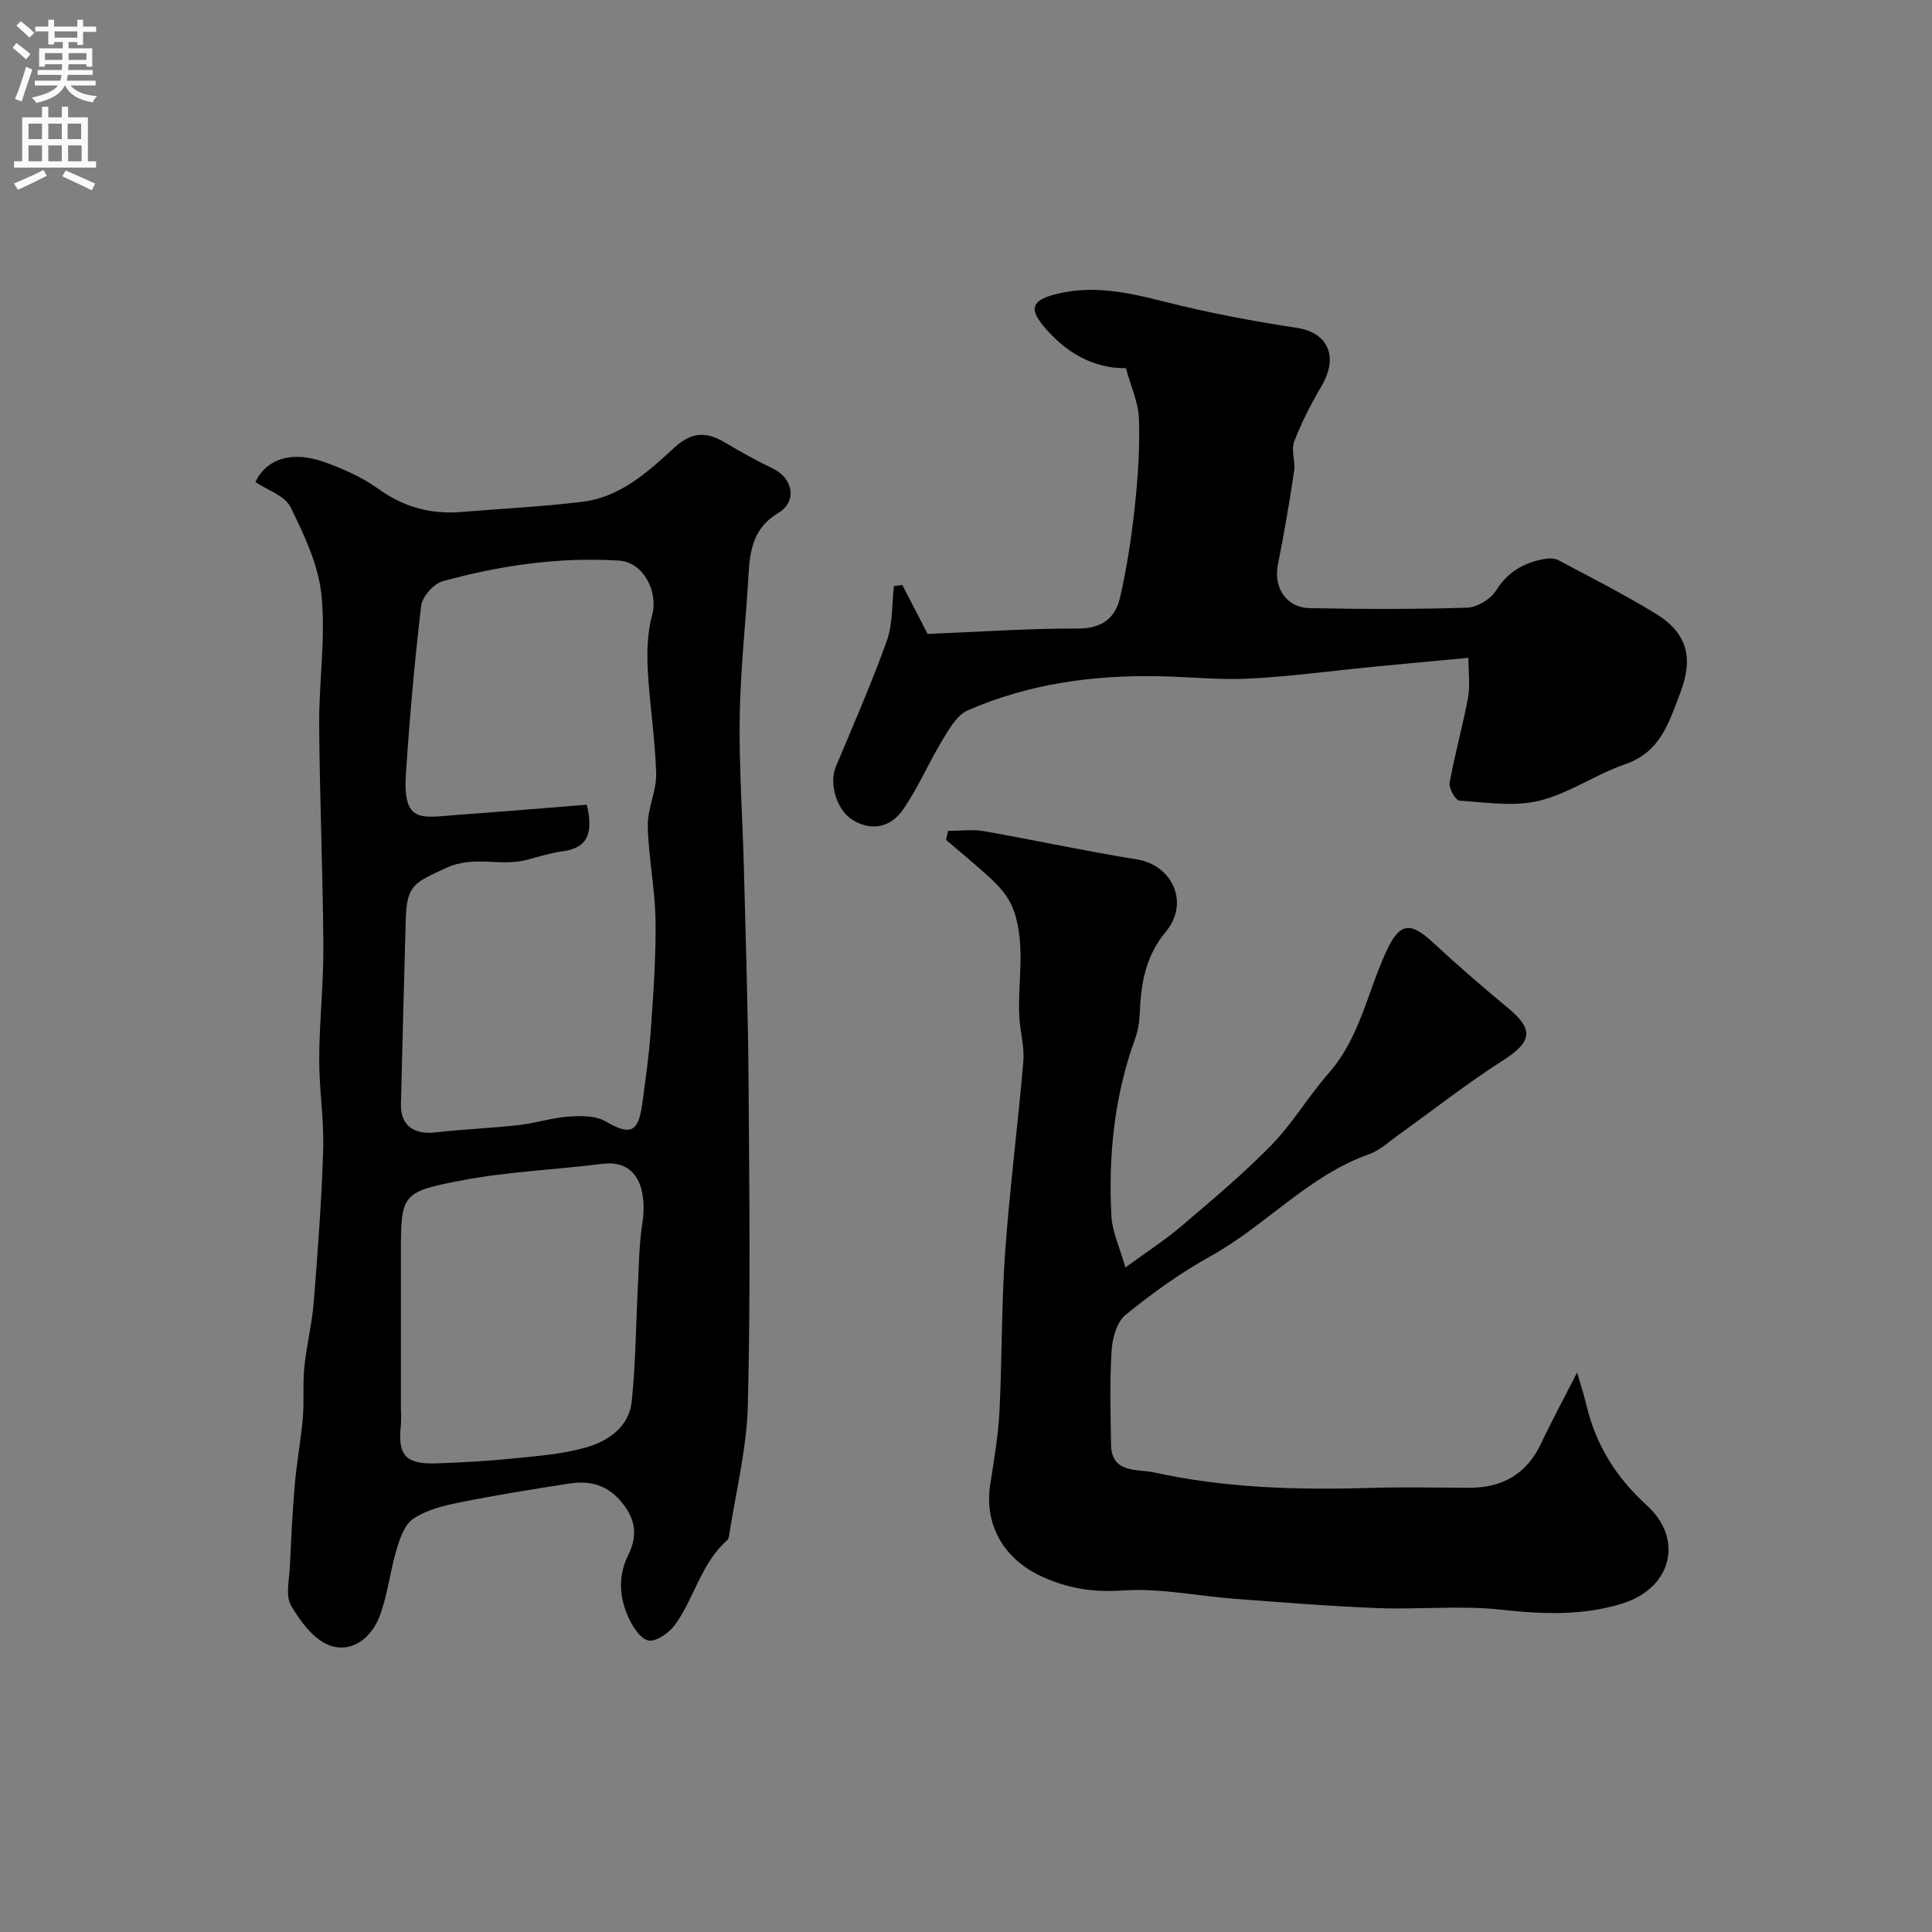 <svg enable-background="new 0 0 400 400" viewBox="0 0 400 400" xmlns="http://www.w3.org/2000/svg"><rect x="0" y="0" width="400" height="400" fill="#808080" stroke="none"/><g fill="#000001"><path d="m52.87 99.79c2.33-4.86 7.63-6.48 14.17-4.16 3.95 1.4 7.94 3.17 11.32 5.6 5.25 3.78 10.84 5.28 17.14 4.77 8.37-.68 16.77-1.1 25.09-2.11 7.85-.96 13.59-6.21 19.07-11.25 3.67-3.37 6.74-3.25 10.57-.94 3.19 1.92 6.48 3.69 9.83 5.33 4.19 2.06 5.02 6.8 1.05 9.19-4.98 2.99-5.83 7.44-6.12 12.52-.56 9.87-1.69 19.72-1.84 29.59-.16 10.42.59 20.85.86 31.28.38 14.77.86 29.53.97 44.3.16 22.35.42 44.71-.15 67.05-.23 9.05-2.52 18.05-3.9 27.07-.05.31-.18.68-.4.88-5.38 4.74-6.76 11.93-10.77 17.47-1.21 1.67-3.92 3.57-5.52 3.26-1.7-.34-3.35-2.99-4.23-4.99-1.81-4.1-2.04-8.47.03-12.63 2.02-4.07 1.62-7.46-1.4-11.08-3.04-3.65-6.69-4.42-10.9-3.77-7.57 1.17-15.13 2.39-22.63 3.9-3.3.66-6.81 1.55-9.54 3.36-1.81 1.2-2.78 4.1-3.48 6.44-1.35 4.5-1.83 9.3-3.46 13.67-1.68 4.51-5.76 7.78-10.36 6.13-3.3-1.18-6.1-4.99-8.02-8.28-1.17-2.01-.36-5.25-.24-7.92.26-5.76.54-11.53 1.04-17.28.39-4.56 1.26-9.08 1.65-13.64.3-3.48-.05-7.02.31-10.49.46-4.52 1.59-8.98 1.95-13.51.84-10.51 1.63-21.05 1.95-31.58.19-6.25-.85-12.53-.82-18.8.03-7.77.91-15.54.86-23.3-.1-15.27-.76-30.53-.87-45.8-.06-8.96 1.37-18.01.48-26.85-.63-6.27-3.58-12.48-6.42-18.25-1.19-2.36-4.82-3.52-7.27-5.18zm68.62 66.82c1.36 5.74.31 8.93-4.99 9.64-2.5.34-4.95 1.1-7.4 1.76-5.44 1.48-10.98-.99-16.74 1.69-6.54 3.04-8.15 3.48-8.35 10.58-.36 12.8-.69 25.59-1 38.39-.1 4.27 2.66 6.3 7.07 5.79 5.71-.66 11.47-.87 17.18-1.51 3.52-.39 6.97-1.52 10.48-1.77 2.55-.18 5.61-.21 7.67 1 5.01 2.93 6.75 2.37 7.56-3.64.68-5.02 1.41-10.04 1.76-15.09.53-7.61 1.1-15.26.99-22.88-.09-6.53-1.46-13.03-1.6-19.56-.08-3.61 1.83-7.27 1.73-10.88-.2-7.21-1.38-14.38-1.74-21.59-.19-3.72-.06-7.64.91-11.2 1.31-4.8-1.79-10.95-6.83-11.27-12.4-.79-24.59.99-36.51 4.26-1.88.52-4.25 3.19-4.48 5.09-1.38 11.57-2.39 23.19-3.16 34.81-.68 10.33 3.22 9.04 10.45 8.5 9-.65 17.99-1.4 27-2.12zm-38.49 124.65c0 1.33.12 2.68-.02 3.99-.7 6.4 1.33 7.94 7.59 7.72 5.27-.19 10.54-.48 15.78-1.02 5.02-.51 10.16-.89 14.97-2.27 4.64-1.33 8.94-4.26 9.48-9.58.82-7.99.86-16.07 1.28-24.1.22-4.25.25-8.54.91-12.72.93-5.87-.33-13.31-8.26-12.32-9.75 1.22-19.64 1.6-29.26 3.45-12.56 2.42-12.47 2.88-12.47 15.78z"/><path d="m326.53 284.15c.88 3.08 1.48 4.92 1.93 6.81 1.96 8.23 6.14 14.93 12.48 20.69 7.74 7.03 5.13 17.09-4.87 20.28-8.32 2.65-16.71 2.27-25.34 1.33-8.4-.91-16.99.01-25.47-.32-9.87-.38-19.73-1.18-29.59-1.92-7.72-.58-15.5-2.25-23.13-1.73-6.15.42-11.42-.39-16.9-2.91-7.77-3.58-11.93-10.65-10.62-19.06.78-5.01 1.65-10.05 1.91-15.1.55-10.92.39-21.89 1.16-32.79.94-13.25 2.66-26.45 3.78-39.69.26-3.05-.68-6.18-.84-9.28-.34-6.78 1.16-13.46-.67-20.44-1.11-4.24-3.41-6.48-6.14-8.95s-5.57-4.8-8.36-7.19c.14-.62.29-1.24.43-1.85 2.48 0 5.03-.36 7.44.06 10.57 1.85 21.06 4.15 31.65 5.84 7.33 1.17 10.97 8.99 6 14.96-4.24 5.1-5.16 10.75-5.41 16.89-.07 1.76-.35 3.6-.95 5.25-4.33 11.94-5.58 24.3-4.91 36.86.17 3.1 1.64 6.13 2.89 10.53 4.55-3.33 8.21-5.67 11.49-8.47 6.4-5.46 12.89-10.87 18.75-16.88 4.41-4.52 7.67-10.13 11.86-14.89 6.46-7.35 8.04-16.88 11.98-25.34 2.71-5.83 4.92-6.03 9.5-1.8 5.07 4.7 10.3 9.24 15.63 13.65 5.46 4.52 4.96 7.04-1.14 10.93-7.42 4.73-14.35 10.21-21.52 15.34-1.99 1.42-3.88 3.22-6.11 4.01-12.61 4.47-21.4 14.81-32.83 21.12-6.22 3.44-12.07 7.67-17.59 12.16-1.81 1.47-2.72 4.84-2.88 7.41-.4 6.47-.21 12.99-.11 19.49.1 5.99 5.59 4.97 8.76 5.67 14.74 3.26 29.76 3.69 44.82 3.24 6.85-.21 13.71-.05 20.56-.03 6.86.02 11.89-2.82 14.89-9.16 2.15-4.58 4.56-9.01 7.47-14.72z"/><path d="m304.02 136.2c-7.54.71-13.39 1.23-19.24 1.8-8.65.85-17.28 2.03-25.96 2.49-6.2.33-12.45-.35-18.68-.48-13.73-.28-27.15 1.53-39.79 7.07-2.24.98-3.85 3.88-5.26 6.2-2.85 4.69-5.01 9.84-8.12 14.33-2.41 3.48-6.21 4.61-10.28 2.26-3.42-1.98-5.12-7.59-3.66-11.08 3.63-8.67 7.42-17.29 10.58-26.13 1.25-3.5 1.03-7.53 1.47-11.32.58-.08 1.16-.15 1.74-.23 1.79 3.47 3.57 6.94 5.23 10.14 10.46-.42 20.8-1.15 31.13-1.12 4.91.01 7.71-2.12 8.68-6.29 1.43-6.17 2.39-12.48 3.07-18.78.66-6.07 1.08-12.22.88-18.32-.11-3.41-1.69-6.77-2.7-10.51-6.84.06-12.55-3.28-17.09-8.76-2.92-3.51-2.31-5.22 2.06-6.43 7.9-2.18 15.46-.5 23.18 1.46 8.98 2.28 18.13 3.98 27.29 5.39 6.4.99 8.63 5.93 5.07 12.02-2.17 3.7-4.16 7.56-5.69 11.56-.67 1.75.31 4.06.01 6.04-.97 6.44-2.05 12.86-3.34 19.24-.99 4.87 1.63 9.07 6.61 9.16 10.85.21 21.72.25 32.57-.1 2.08-.07 4.86-1.78 5.98-3.57 2.41-3.85 5.7-5.71 9.87-6.49.97-.18 2.2-.21 3.02.23 6.74 3.58 13.55 7.06 20.07 11.02 6.71 4.08 7.91 9.25 5.15 16.48-2.34 6.12-4.08 12.22-11.37 14.73-6.1 2.1-11.64 6.07-17.83 7.58-5.2 1.27-10.99.34-16.5-.03-.81-.05-2.25-2.56-2.04-3.69 1.05-5.9 2.72-11.69 3.8-17.59.48-2.55.09-5.29.09-8.28z"/></g><path d="m2.6 9.9.8-1c.9.7 1.9 1.4 2.9 2.3l-.9 1.1c-1.1-1-2-1.8-2.8-2.4zm.5 10.6c.9-2.1 1.6-4.3 2.3-6.7.4.2.8.4 1.3.6-.7 2.1-1.5 4.3-2.2 6.6zm.3-15.2.9-.9c1 .8 2 1.6 2.8 2.4l-1 1c-.9-.9-1.8-1.7-2.7-2.5zm12.6-1.2h1.2v1.4h2.7v1.1h-2.7v2.7h-1.2v-.6h-1.8v1.3h4.9v3.8h-1.2v-.5h-3.7c0 .4-.1.9-.1 1.2h5.1v1h-5.2c0 .5-.1.9-.2 1.2h6v1h-5.2c1.1 1.3 2.9 2 5.5 2.2-.4.4-.7.8-.9 1.3-2.9-.5-4.8-1.6-5.7-3.5h-.1c-.8 1.7-2.7 2.9-5.9 3.6-.2-.4-.6-.8-.9-1.1 2.8-.6 4.6-1.4 5.4-2.5h-4.8v-1h5.3c.1-.3.2-.7.2-1.2h-4.9v-1h5c0-.4 0-.8.1-1.2h-3.6v.5h-1.2v-3.8h4.9v-1.3h-1.8v.5h-1.2v-2.7h-2.7v-1h2.7v-1.4h1.2v1.4h4.8zm-6.7 8.3h3.6c0-.4 0-.9 0-1.4h-3.6zm1.9-4.6h4.8v-1.3h-4.7v1.3zm6.7 3.2h-3.7v1.4h3.7v-2.4z" fill="#fafafb"/><path d="m8.7 22.1h1.3v2.2h2.8v-2.2h1.3v2.2h4.1v9.1h1.7v1.3h-17v-1.3h1.7v-9.1h4.1zm.3 13.1.7 1.2c-1.8.9-3.8 1.9-6 2.9-.2-.4-.5-.8-.8-1.3 2.3-1 4.4-1.9 6.1-2.8zm-3.1-6.4h2.8v-3.2h-2.8zm0 4.6h2.8v-3.3h-2.8zm4.1-4.6h2.8v-3.2h-2.8zm0 4.6h2.8v-3.3h-2.8zm3.6 1.9c2.1.9 4.1 1.8 6.1 2.7l-.7 1.4c-2.2-1.1-4.2-2-6.1-2.9zm3.2-9.7h-2.8v3.2h2.8zm-2.7 7.8h2.8v-3.3h-2.8z" fill="#fafafb"/></svg>